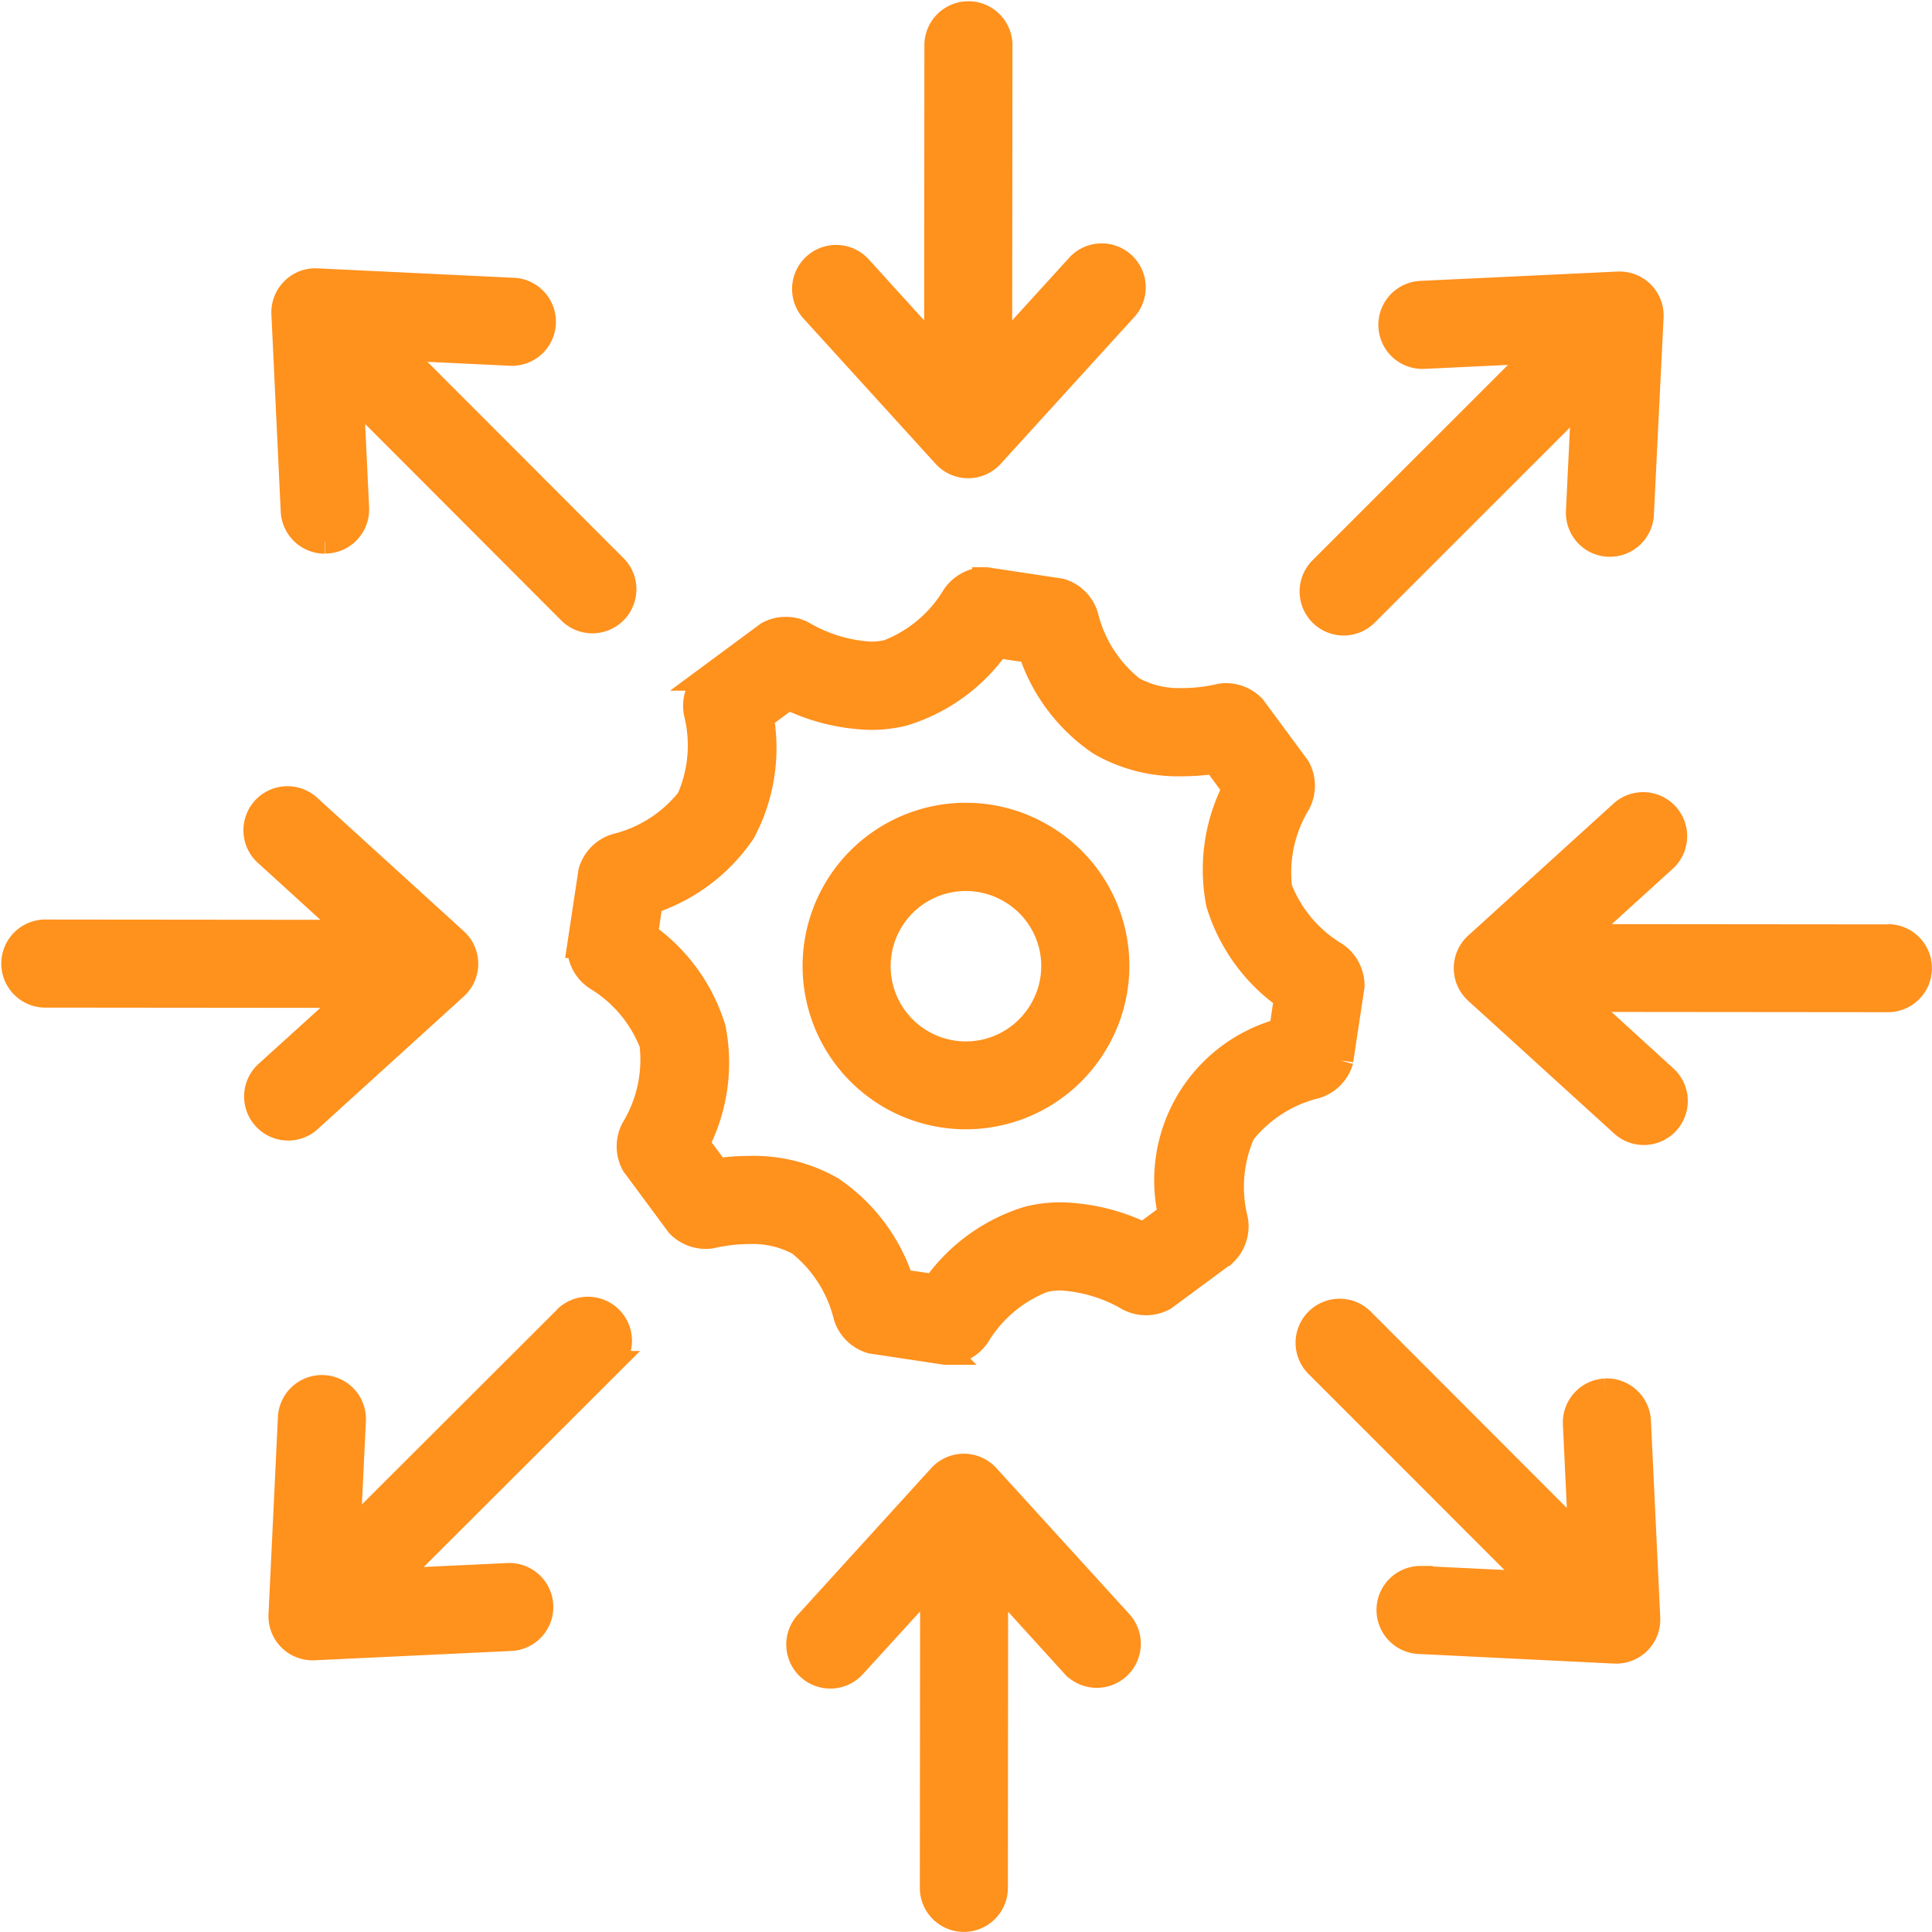 <svg xmlns="http://www.w3.org/2000/svg" width="39.821" height="39.82" viewBox="0 0 39.821 39.82">
  <g id="Group_242" data-name="Group 242" transform="translate(0.25 0.25)">
    <path id="Path_191" data-name="Path 191" d="M40.113,9.142a.657.657,0,0,0,.486.215h0a.657.657,0,0,0,.486-.215l2.738-3.009a.658.658,0,1,0-.973-.885L41.256,7,41.262.658a.658.658,0,0,0-1.315,0L39.941,7l-1.59-1.751a.658.658,0,0,0-.974.884Z" transform="translate(-20.894)" fill="#ff911d" stroke="#ff911d" stroke-width="0.5"/>
    <path id="Path_192" data-name="Path 192" d="M67.066,62.722a.658.658,0,0,0-.626.687l.112,2.367-4.482-4.488a.658.658,0,1,0-.931.929L65.62,66.7l-2.363-.114a.658.658,0,0,0-.063,1.313l4.064.2h.032a.658.658,0,0,0,.657-.688l-.192-4.064a.662.662,0,0,0-.688-.626" transform="translate(-34.227 -34.31)" fill="#ff911d" stroke="#ff911d" stroke-width="0.5"/>
    <path id="Path_193" data-name="Path 193" d="M6.131,43.614l3.011-2.735a.657.657,0,0,0,0-.973L6.134,37.168a.658.658,0,1,0-.885.973L7,39.736.659,39.73h0a.658.658,0,0,0,0,1.315L7,41.051,5.247,42.64a.658.658,0,0,0,.885.974" transform="translate(0 -20.777)" fill="#ff911d" stroke="#ff911d" stroke-width="0.5"/>
    <path id="Path_194" data-name="Path 194" d="M40.879,68.559a.658.658,0,0,0-.973,0l-2.737,3.009a.658.658,0,1,0,.973.885l1.6-1.754-.006,6.343a.657.657,0,0,0,.657.658h0a.658.658,0,0,0,.658-.657l.005-6.339,1.59,1.75a.658.658,0,0,0,.974-.885Z" transform="translate(-20.777 -38.381)" fill="#ff911d" stroke="#ff911d" stroke-width="0.5"/>
    <path id="Path_195" data-name="Path 195" d="M13.624,17.994h.032a.658.658,0,0,0,.626-.688l-.112-2.367,4.482,4.49a.658.658,0,1,0,.931-.929L15.1,14.012l2.361.113a.658.658,0,0,0,.063-1.314l-4.064-.195a.651.651,0,0,0-.5.192.658.658,0,0,0-.192.5l.192,4.063a.659.659,0,0,0,.657.626" transform="translate(-7.174 -7.085)" fill="#ff911d" stroke="#ff911d" stroke-width="0.5"/>
    <path id="Path_196" data-name="Path 196" d="M77.045,39.948l-6.339-.006,1.749-1.589a.658.658,0,0,0-.884-.974L68.56,40.114a.658.658,0,0,0,0,.973l3.009,2.737a.657.657,0,1,0,.885-.972l-1.754-1.6,6.343.006h0a.657.657,0,0,0,0-1.315" transform="translate(-38.381 -20.895)" fill="#ff911d" stroke="#ff911d" stroke-width="0.5"/>
    <path id="Path_197" data-name="Path 197" d="M18.5,61.14l-4.486,4.478.113-2.361a.657.657,0,1,0-1.314-.062l-.194,4.064a.658.658,0,0,0,.657.689H13.3l4.063-.192a.657.657,0,1,0-.061-1.313l-2.368.112,4.489-4.482a.658.658,0,0,0-.93-.931" transform="translate(-7.085 -34.227)" fill="#ff911d" stroke="#ff911d" stroke-width="0.5"/>
    <path id="Path_198" data-name="Path 198" d="M61.753,19.773a.656.656,0,0,0,.465-.192L66.7,15.1l-.114,2.362a.657.657,0,0,0,.625.688h.032a.658.658,0,0,0,.656-.626l.2-4.064a.658.658,0,0,0-.688-.689l-4.064.192a.657.657,0,1,0,.061,1.314l2.367-.112L61.289,18.65a.658.658,0,0,0,.465,1.123" transform="translate(-34.31 -7.174)" fill="#ff911d" stroke="#ff911d" stroke-width="0.5"/>
    <path id="Path_199" data-name="Path 199" d="M42.367,36.586l.231-1.53a.785.785,0,0,0-.345-.663,2.736,2.736,0,0,1-1.147-1.361,2.739,2.739,0,0,1,.377-1.74.783.783,0,0,0-.005-.747L40.558,29.3a.791.791,0,0,0-.569-.242.6.6,0,0,0-.142.017,3.473,3.473,0,0,1-.76.085,1.986,1.986,0,0,1-1.013-.237,2.731,2.731,0,0,1-.963-1.5.78.78,0,0,0-.532-.523l-1.531-.231h-.037a.791.791,0,0,0-.626.346,2.739,2.739,0,0,1-1.361,1.147,1.488,1.488,0,0,1-.355.041,3.113,3.113,0,0,1-1.385-.418.721.721,0,0,0-.368-.092.729.729,0,0,0-.379.1l-1.245.921a.782.782,0,0,0-.225.711,2.736,2.736,0,0,1-.151,1.773,2.744,2.744,0,0,1-1.5.963.781.781,0,0,0-.523.532l-.231,1.531a.785.785,0,0,0,.345.663,2.737,2.737,0,0,1,1.146,1.361,2.736,2.736,0,0,1-.377,1.739.783.783,0,0,0,.005.747l.921,1.244a.793.793,0,0,0,.57.242.6.6,0,0,0,.142-.016,3.505,3.505,0,0,1,.759-.084,1.991,1.991,0,0,1,1.014.235,2.743,2.743,0,0,1,.963,1.5.78.78,0,0,0,.532.523l1.53.231h.036a.8.8,0,0,0,.627-.346,2.744,2.744,0,0,1,1.361-1.146,1.479,1.479,0,0,1,.354-.041,3.116,3.116,0,0,1,1.386.419.782.782,0,0,0,.747-.006l1.244-.919a.783.783,0,0,0,.227-.711,2.749,2.749,0,0,1,.151-1.775,2.739,2.739,0,0,1,1.5-.963.78.78,0,0,0,.523-.532m-1.236-.623a3.2,3.2,0,0,0-2.29,3.8l-.55.407a4.125,4.125,0,0,0-1.7-.414,2.782,2.782,0,0,0-.672.08,3.683,3.683,0,0,0-1.938,1.4l-.676-.1a3.686,3.686,0,0,0-1.439-1.912,3.236,3.236,0,0,0-1.692-.424,4.9,4.9,0,0,0-.668.047L29.1,38.3a3.672,3.672,0,0,0,.334-2.368,3.68,3.68,0,0,0-1.4-1.939l.1-.676a3.689,3.689,0,0,0,1.911-1.439,3.68,3.68,0,0,0,.378-2.362l.55-.407a4.127,4.127,0,0,0,1.7.413,2.791,2.791,0,0,0,.672-.08,3.679,3.679,0,0,0,1.937-1.4l.676.1a3.673,3.673,0,0,0,1.438,1.91,3.227,3.227,0,0,0,1.693.426,4.908,4.908,0,0,0,.669-.048l.407.551a3.677,3.677,0,0,0-.334,2.369,3.679,3.679,0,0,0,1.4,1.94Z" transform="translate(-14.973 -14.978)" fill="#ff911d" stroke="#ff911d" stroke-width="0.5"/>
    <path id="Path_200" data-name="Path 200" d="M42.457,38.188a3.115,3.115,0,1,0,1.061,4.275,3.1,3.1,0,0,0-1.061-4.275m-.065,3.6a1.8,1.8,0,1,1-.614-2.47,1.79,1.79,0,0,1,.614,2.47" transform="translate(-21.192 -21.195)" fill="#ff911d" stroke="#ff911d" stroke-width="0.5"/>
  </g>
</svg>
